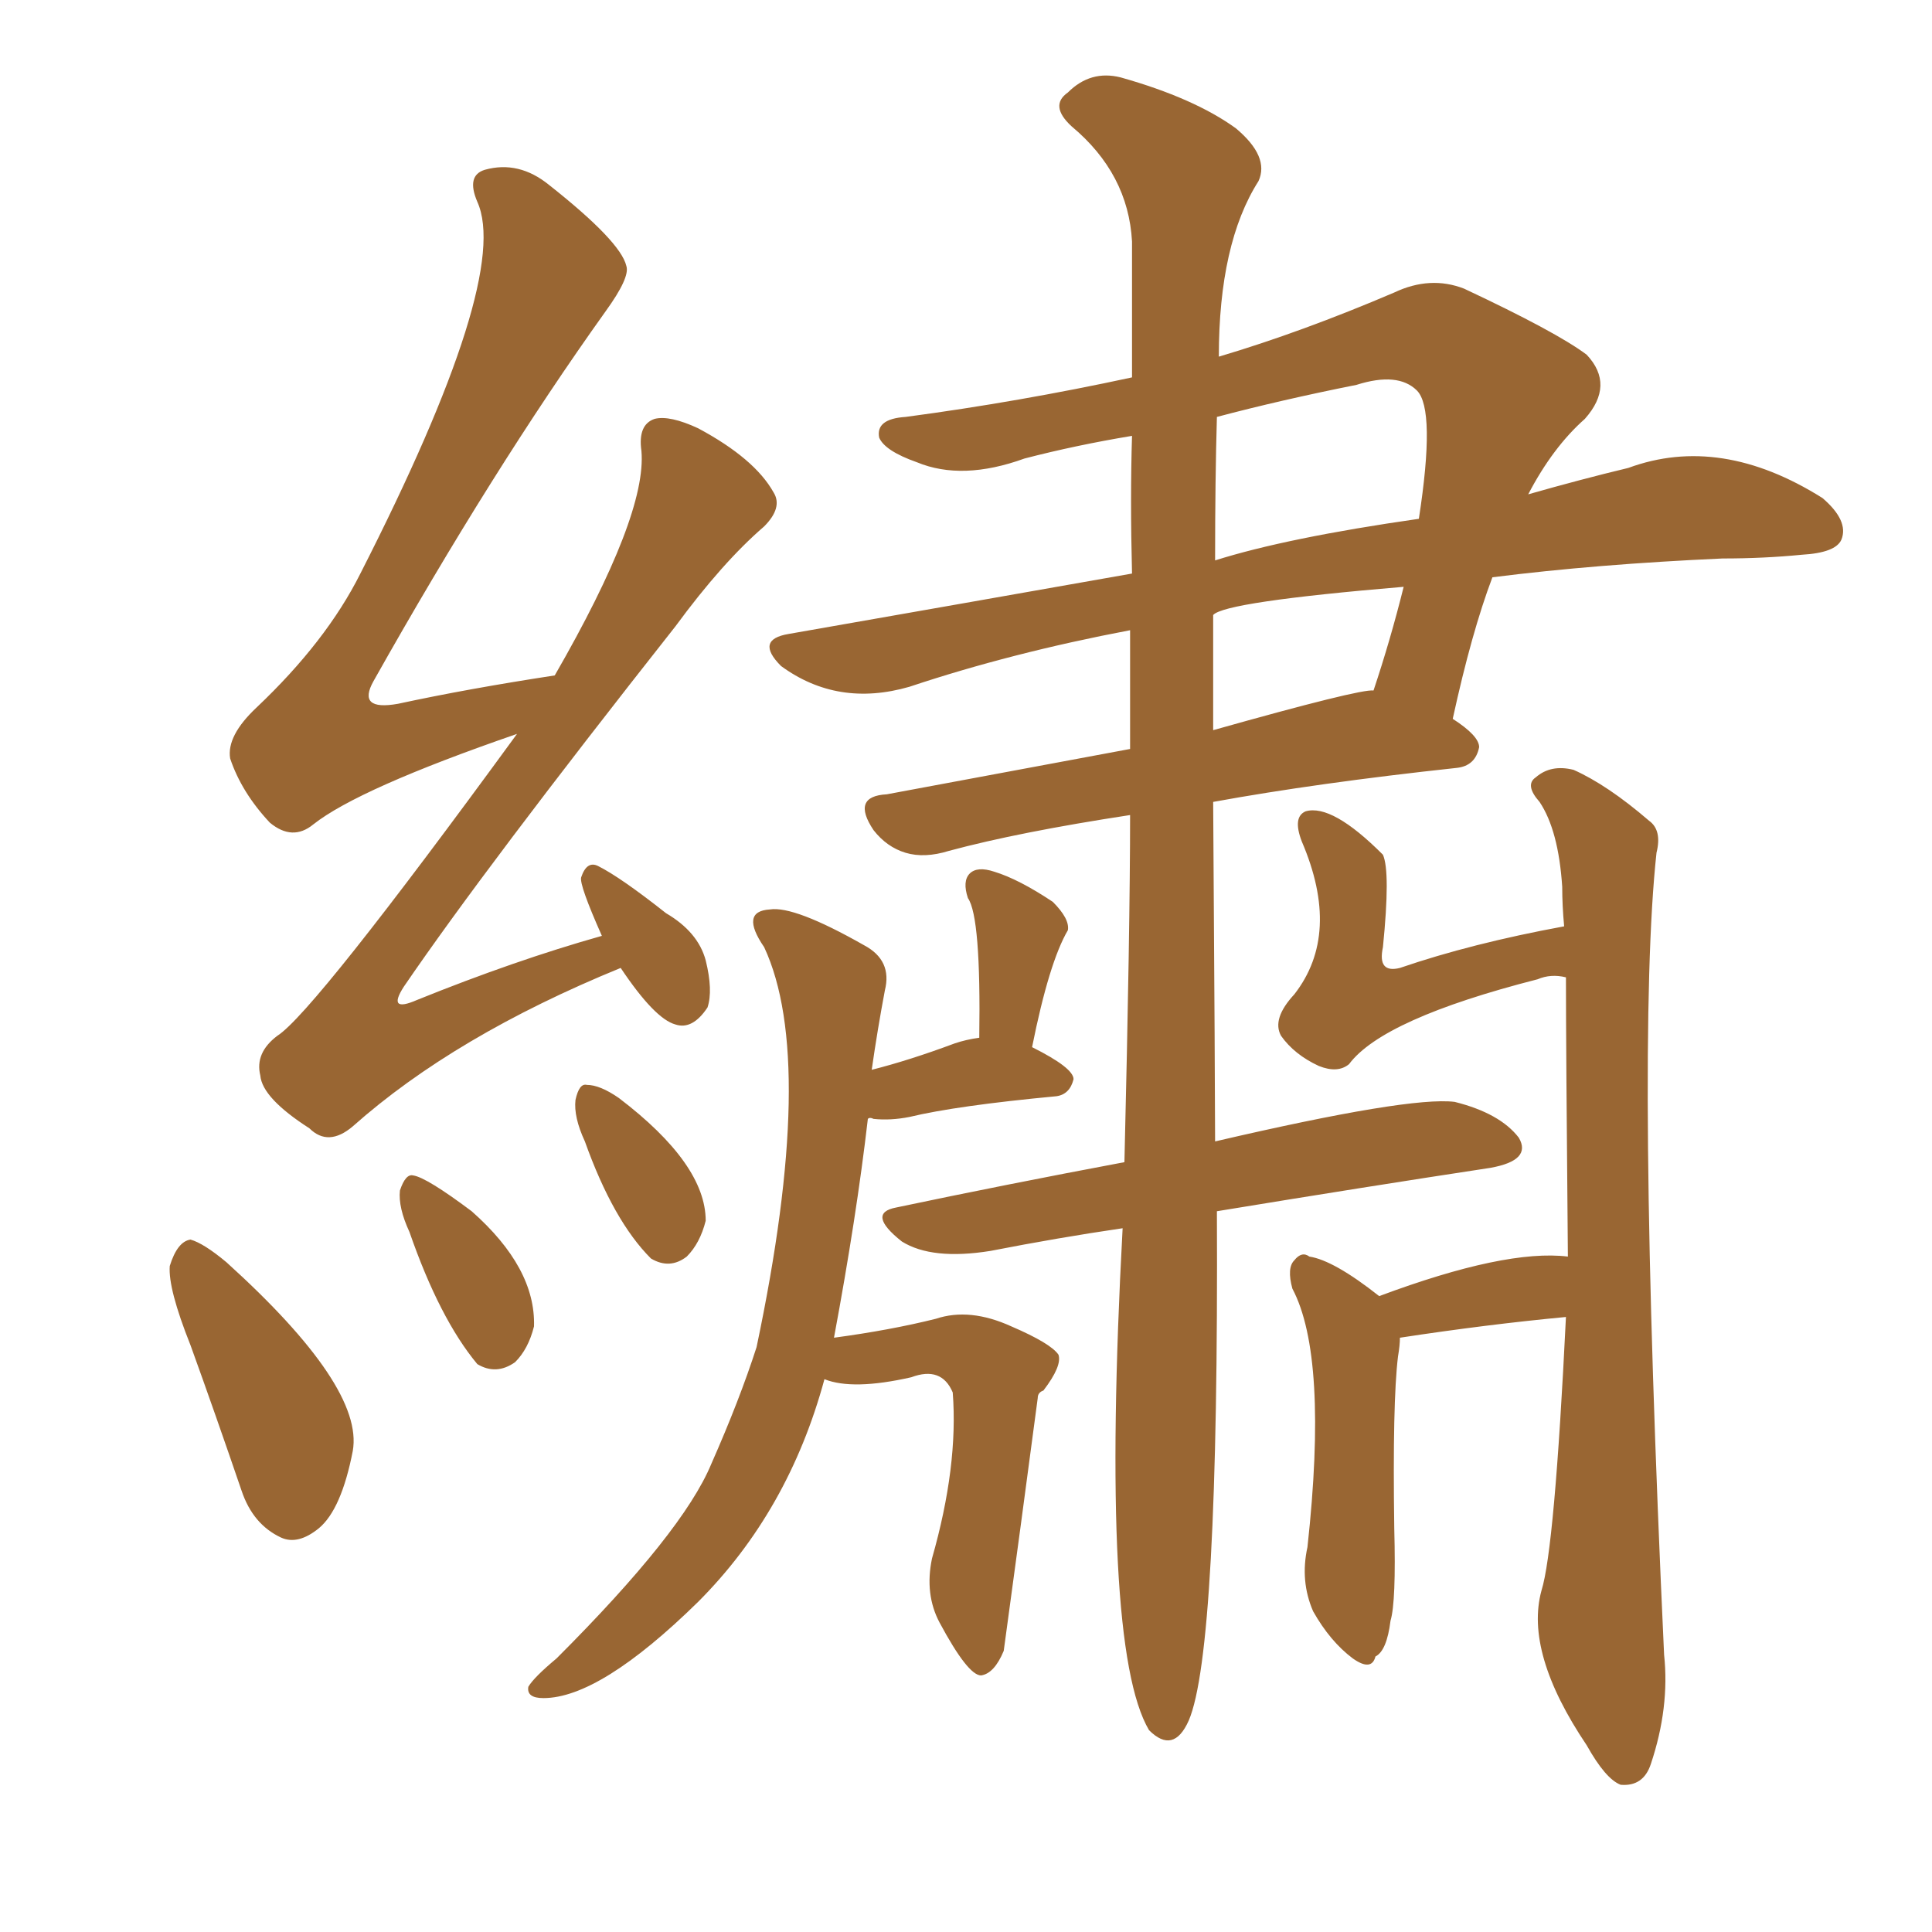 <svg xmlns="http://www.w3.org/2000/svg" xmlns:xlink="http://www.w3.org/1999/xlink" width="150" height="150"><path fill="#996633" padding="10" d="M48.19 75.15L48.19 75.15Q35.30 80.42 27.39 87.45L27.39 87.45Q25.49 89.06 24.02 87.60L24.02 87.60Q20.36 85.25 20.21 83.50L20.21 83.50Q19.78 81.74 21.53 80.42L21.53 80.42Q24.32 78.66 40.14 56.98L40.14 56.98Q27.83 61.23 24.32 64.01L24.32 64.01Q22.71 65.33 20.95 63.87L20.95 63.87Q18.75 61.52 17.87 58.89L17.87 58.89Q17.58 57.13 19.92 54.93L19.92 54.93Q25.34 49.80 27.98 44.53L27.98 44.53Q39.70 21.53 37.06 15.67L37.06 15.67Q36.18 13.62 37.65 13.18L37.65 13.18Q40.28 12.45 42.63 14.36L42.63 14.36Q48.19 18.75 48.63 20.65L48.63 20.65Q48.93 21.53 47.02 24.17L47.02 24.17Q38.23 36.47 29.00 52.88L29.00 52.88Q27.69 55.22 30.91 54.64L30.91 54.64Q36.33 53.47 43.07 52.44L43.07 52.44Q50.24 39.99 49.80 35.01L49.80 35.01Q49.51 32.96 50.83 32.52L50.83 32.52Q52.00 32.23 54.20 33.25L54.20 33.25Q58.59 35.60 60.06 38.23L60.06 38.23Q60.79 39.40 59.33 40.87L59.33 40.87Q56.10 43.65 52.44 48.63L52.44 48.63Q37.65 67.38 31.35 76.61L31.35 76.61Q30.03 78.66 32.37 77.64L32.37 77.64Q39.99 74.56 46.73 72.66L46.73 72.66Q44.97 68.70 45.12 68.12L45.12 68.12Q45.56 66.80 46.44 67.24L46.44 67.24Q48.19 68.12 51.71 70.90L51.71 70.90Q54.20 72.36 54.79 74.56L54.79 74.56Q55.37 76.90 54.93 78.22L54.93 78.22Q53.76 79.98 52.44 79.54L52.44 79.54Q50.83 79.10 48.19 75.15ZM14.79 104.44L14.79 104.44Q13.04 100.05 13.18 98.29L13.18 98.29Q13.77 96.39 14.79 96.24L14.79 96.24Q15.82 96.53 17.58 98.00L17.58 98.00Q28.27 107.67 27.39 112.65L27.39 112.65Q26.51 117.19 24.76 118.65L24.76 118.65Q23.14 119.97 21.83 119.38L21.83 119.38Q19.63 118.36 18.75 115.72L18.75 115.72Q16.70 109.72 14.79 104.44ZM31.79 95.65L31.79 95.65Q30.91 93.75 31.05 92.43L31.05 92.43Q31.49 91.11 32.08 91.26L32.08 91.26Q33.11 91.41 36.62 94.04L36.62 94.04Q41.60 98.44 41.46 102.98L41.46 102.98Q41.02 104.74 39.99 105.76L39.99 105.76Q38.53 106.79 37.06 105.91L37.06 105.91Q34.13 102.39 31.79 95.65ZM45.41 88.62L45.41 88.62Q44.53 86.72 44.68 85.40L44.68 85.40Q44.97 84.08 45.56 84.23L45.56 84.23Q46.58 84.23 48.05 85.25L48.05 85.25Q54.79 90.38 54.79 94.78L54.79 94.78Q54.35 96.53 53.32 97.56L53.32 97.56Q52.00 98.58 50.54 97.71L50.54 97.71Q47.61 94.78 45.41 88.62ZM64.01 107.08L64.01 107.08Q61.23 117.33 54.20 124.37L54.20 124.37Q46.58 131.84 42.19 131.84L42.19 131.84Q40.87 131.84 41.02 130.96L41.02 130.96Q41.46 130.22 43.21 128.76L43.21 128.76Q53.03 118.95 55.22 113.67L55.22 113.67Q57.42 108.69 58.74 104.59L58.74 104.59Q63.43 82.32 59.33 73.54L59.33 73.54Q57.42 70.75 59.77 70.61L59.77 70.61Q61.67 70.31 67.09 73.39L67.09 73.39Q69.29 74.56 68.70 76.90L68.70 76.90Q68.12 79.98 67.68 83.06L67.68 83.06Q70.61 82.32 74.12 81.01L74.12 81.01Q75 80.71 76.03 80.57L76.03 80.57Q76.17 71.19 75.15 69.73L75.15 69.73Q74.71 68.41 75.29 67.82L75.29 67.82Q75.88 67.24 77.20 67.68L77.20 67.68Q79.10 68.26 81.74 70.02L81.74 70.02Q83.06 71.34 82.91 72.22L82.91 72.22Q81.45 74.71 80.13 81.30L80.13 81.30Q83.35 82.91 83.35 83.79L83.35 83.79Q83.06 84.96 82.03 85.11L82.03 85.11Q74.27 85.84 70.61 86.72L70.61 86.72Q69.14 87.01 67.82 86.87L67.82 86.87Q67.53 86.72 67.38 86.87L67.38 86.87Q66.50 94.48 64.75 103.86L64.75 103.86Q69.14 103.27 72.66 102.39L72.66 102.39Q75.29 101.51 78.52 102.98L78.52 102.98Q81.59 104.30 82.18 105.18L82.18 105.18Q82.47 106.05 81.01 107.96L81.01 107.96Q80.57 108.11 80.57 108.54L80.57 108.54Q79.25 118.51 77.93 128.17L77.93 128.17Q77.20 129.93 76.17 130.08L76.17 130.08Q75.15 130.08 72.95 125.98L72.95 125.98Q71.78 123.78 72.36 121.00L72.36 121.00Q74.41 113.82 73.97 108.11L73.97 108.11Q73.10 106.05 70.75 106.93L70.75 106.93Q66.21 107.96 64.01 107.08ZM107.08 100.63L107.08 100.63Q116.89 96.97 121.73 97.56L121.73 97.56Q121.58 81.15 121.58 75.88L121.58 75.88Q120.41 75.59 119.38 76.03L119.38 76.03Q107.37 79.10 104.74 82.62L104.74 82.62Q103.86 83.35 102.39 82.76L102.39 82.76Q100.49 81.88 99.46 80.42L99.46 80.42Q98.73 79.10 100.49 77.20L100.49 77.20Q104.15 72.51 101.07 65.33L101.07 65.33Q100.34 63.43 101.37 62.99L101.37 62.99Q103.42 62.40 107.37 66.36L107.37 66.36Q107.96 67.68 107.37 73.54L107.37 73.54Q106.93 75.59 108.69 75.15L108.69 75.15Q114.26 73.24 121.44 71.92L121.44 71.92Q121.29 70.31 121.29 68.85L121.29 68.85Q121.00 64.45 119.53 62.26L119.53 62.26Q118.36 60.94 119.24 60.35L119.24 60.35Q120.41 59.33 122.17 59.77L122.17 59.77Q124.80 60.94 128.03 63.72L128.03 63.72Q129.05 64.45 128.61 66.21L128.61 66.21Q127.00 81.01 129.20 128.47L129.20 128.47Q129.64 132.57 128.17 136.96L128.17 136.96Q127.59 138.72 125.83 138.57L125.83 138.57Q124.66 138.13 123.19 135.50L123.19 135.50Q118.36 128.32 119.68 123.49L119.68 123.49Q120.70 120.26 121.58 102.25L121.58 102.25Q115.43 102.83 108.69 103.86L108.69 103.86Q108.69 104.44 108.54 105.32L108.54 105.32Q108.11 108.84 108.25 118.65L108.25 118.65Q108.40 124.37 107.96 125.83L107.96 125.83Q107.67 128.17 106.79 128.61L106.79 128.61Q106.49 129.79 105.03 128.76L105.03 128.76Q103.27 127.44 101.95 125.10L101.95 125.10Q100.93 122.75 101.51 120.12L101.51 120.12Q103.13 105.32 100.34 100.05L100.34 100.05Q99.90 98.44 100.49 97.85L100.49 97.85Q101.07 97.12 101.66 97.56L101.66 97.56Q103.56 97.85 107.08 100.63ZM94.48 94.04L94.48 94.04Q94.63 128.17 92.29 133.59L92.29 133.59Q91.11 136.23 89.21 134.33L89.21 134.33Q85.40 127.88 87.16 95.36L87.16 95.36Q82.18 96.09 76.90 97.12L76.90 97.12Q72.36 97.85 70.02 96.39L70.02 96.39Q67.24 94.19 69.58 93.75L69.58 93.75Q77.93 91.99 87.30 90.23L87.30 90.23Q87.74 72.07 87.74 63.28L87.74 63.28Q79.10 64.60 73.68 66.06L73.68 66.06Q71.78 66.65 70.31 66.21L70.31 66.21Q68.85 65.77 67.82 64.45L67.82 64.45Q66.06 61.82 68.85 61.67L68.85 61.67Q77.49 60.06 87.74 58.15L87.74 58.15Q87.74 53.03 87.74 48.93L87.74 48.93Q78.52 50.68 70.61 53.32L70.61 53.32Q65.04 54.93 60.64 51.71L60.64 51.71Q58.59 49.66 61.23 49.22L61.23 49.22Q75.44 46.73 87.89 44.53L87.89 44.53Q87.74 38.67 87.89 33.84L87.89 33.84Q83.50 34.57 79.54 35.60L79.54 35.60Q74.71 37.35 71.19 35.89L71.19 35.89Q68.70 35.01 68.26 33.98L68.26 33.98Q67.97 32.52 70.31 32.37L70.31 32.37Q79.10 31.20 87.89 29.30L87.89 29.30Q87.89 23.29 87.89 18.75L87.89 18.75Q87.60 13.48 83.20 9.81L83.20 9.81Q81.45 8.20 82.91 7.18L82.91 7.18Q84.67 5.42 87.01 6.01L87.01 6.01Q92.72 7.62 95.95 9.96L95.95 9.96Q98.58 12.16 97.71 14.06L97.71 14.06Q94.63 18.90 94.63 27.69L94.63 27.69Q101.07 25.78 108.25 22.71L108.25 22.71Q111.04 21.39 113.67 22.41L113.67 22.41Q120.85 25.78 123.19 27.54L123.19 27.54Q125.39 29.88 123.05 32.52L123.05 32.52Q120.56 34.72 118.65 38.38L118.65 38.38Q122.75 37.21 126.42 36.33L126.42 36.33Q133.59 33.69 141.50 38.67L141.50 38.67Q143.55 40.43 142.97 41.89L142.97 41.89Q142.53 42.92 139.89 43.07L139.89 43.07Q136.96 43.36 133.74 43.36L133.74 43.36Q123.93 43.80 115.87 44.82L115.87 44.82Q114.26 49.07 112.79 55.81L112.79 55.81Q114.84 57.13 114.84 58.01L114.84 58.01Q114.55 59.47 113.09 59.62L113.09 59.62Q102.25 60.79 94.19 62.26L94.19 62.26Q94.34 84.96 94.34 88.62L94.34 88.62Q109.42 85.11 112.94 85.55L112.94 85.55Q116.46 86.43 117.92 88.33L117.92 88.33Q118.95 90.09 115.72 90.67L115.72 90.67Q106.05 92.14 94.48 94.04ZM94.19 47.75L94.19 47.75Q94.19 51.86 94.19 56.69L94.19 56.69Q105.62 53.47 106.64 53.61L106.64 53.61Q107.96 49.66 108.98 45.56L108.98 45.56Q95.07 46.73 94.19 47.75ZM94.48 32.37L94.48 32.37L94.48 32.37Q94.34 37.21 94.34 43.51L94.34 43.51Q99.90 41.75 110.16 40.28L110.16 40.28Q111.47 31.79 110.01 30.32L110.01 30.32Q108.54 28.86 105.32 29.88L105.32 29.88Q99.46 31.05 94.48 32.37Z"/></svg>